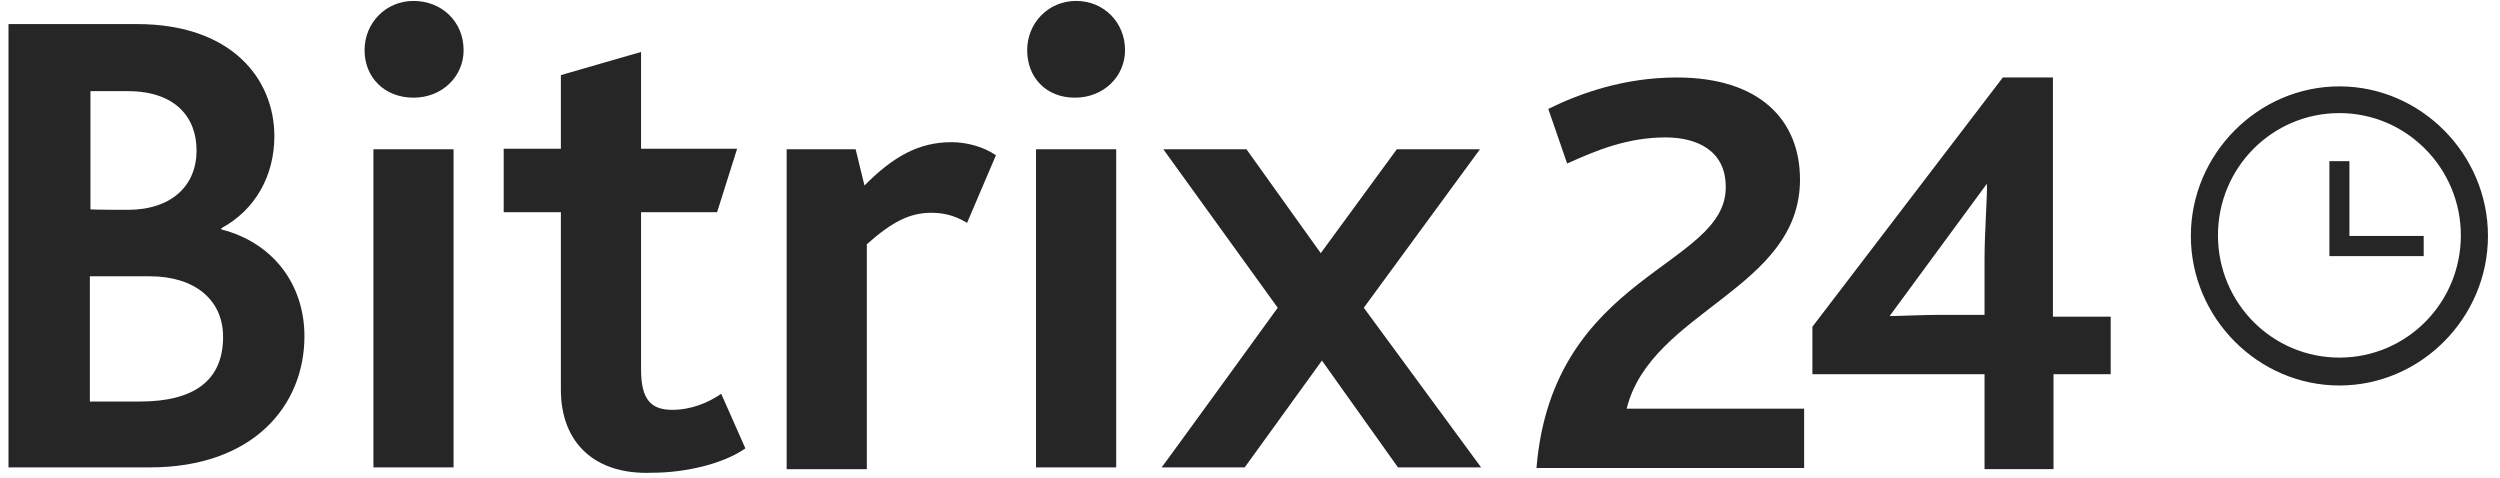 <?xml version="1.0" encoding="UTF-8"?> <svg xmlns="http://www.w3.org/2000/svg" width="178" height="34" viewBox="0 0 178 34" fill="none"><path d="M109.398 33.32H128.454V29.095H115.82C117.541 22.123 128.16 20.602 128.16 12.784C128.16 8.559 125.306 5.517 119.388 5.517C115.61 5.517 112.462 6.657 110.238 7.756L111.581 11.643C113.638 10.714 115.862 9.784 118.591 9.784C120.815 9.784 122.872 10.714 122.872 13.291C122.956 19.038 110.532 19.461 109.398 33.32ZM166.566 27.447C160.774 27.447 155.989 22.63 155.989 16.799C155.989 10.967 160.774 6.15 166.566 6.15C172.358 6.15 177.143 10.967 177.143 16.799C177.143 22.63 172.358 27.447 166.566 27.447ZM166.566 8.052C161.781 8.052 157.919 11.939 157.919 16.756C157.919 21.573 161.781 25.461 166.566 25.461C171.351 25.461 175.212 21.573 175.212 16.756C175.212 11.982 171.351 8.052 166.566 8.052Z" fill="#262626"></path><path d="M172.567 16.799H167.279V11.475H165.852V18.235H172.567V16.799Z" fill="#262626"></path><path d="M0.605 1.714H9.756C16.471 1.714 19.535 5.602 19.535 9.7C19.535 12.489 18.192 14.94 15.758 16.25V16.334C19.41 17.264 21.676 20.222 21.676 23.94C21.676 28.884 18.024 33.278 10.679 33.278H0.605V1.714ZM9.084 14.94C12.232 14.94 13.995 13.207 13.995 10.714C13.995 8.348 12.484 6.489 9.084 6.489H6.44V14.898C6.398 14.94 9.084 14.94 9.084 14.94ZM9.965 28.588C13.743 28.588 15.884 27.151 15.884 23.982C15.884 21.32 13.827 19.672 10.679 19.672H6.398V28.588H9.965ZM25.957 3.574C25.957 1.63 27.468 0.066 29.441 0.066C31.414 0.066 33.009 1.503 33.009 3.574C33.009 5.433 31.498 6.954 29.441 6.954C27.384 6.954 25.957 5.517 25.957 3.574ZM26.587 10.63H32.295V33.278H26.587V10.63ZM39.934 27.743V15.109H35.863V10.588H39.934V5.348L45.643 3.7V10.588H52.484L51.057 15.109H45.643V26.306C45.643 28.461 46.356 29.18 47.867 29.18C49.211 29.18 50.428 28.673 51.351 28.039L53.072 31.926C51.435 33.067 48.707 33.659 46.44 33.659C42.369 33.828 39.934 31.546 39.934 27.743ZM56.136 10.63H60.921L61.551 13.207C63.607 11.137 65.412 10.123 67.763 10.123C68.77 10.123 69.987 10.419 70.911 11.053L68.854 15.87C67.847 15.236 66.923 15.151 66.294 15.151C64.782 15.151 63.523 15.785 61.718 17.391V33.405H56.01V10.63H56.136ZM73.135 3.574C73.135 1.63 74.646 0.066 76.619 0.066C78.592 0.066 80.103 1.588 80.103 3.574C80.103 5.433 78.592 6.954 76.535 6.954C74.478 6.954 73.135 5.517 73.135 3.574ZM73.765 10.63H79.473V33.278H73.765C73.765 33.321 73.765 10.63 73.765 10.63ZM90.974 21.912L82.831 10.63H88.749L94.038 18.025L99.452 10.63H105.371L97.102 21.912L105.455 33.278H99.536L94.122 25.673L88.623 33.278H82.705C82.705 33.321 90.974 21.912 90.974 21.912Z" fill="#262626"></path><path d="M146.168 22.545V5.517H142.6L129.043 23.264V26.644H141.299V33.404H146.21V26.644H150.281V22.545H146.168ZM141.299 18.531V22.418H138.025C137.018 22.418 135.171 22.503 134.541 22.503L141.467 13.08C141.509 13.925 141.299 16.376 141.299 18.531Z" fill="#262626"></path></svg> 